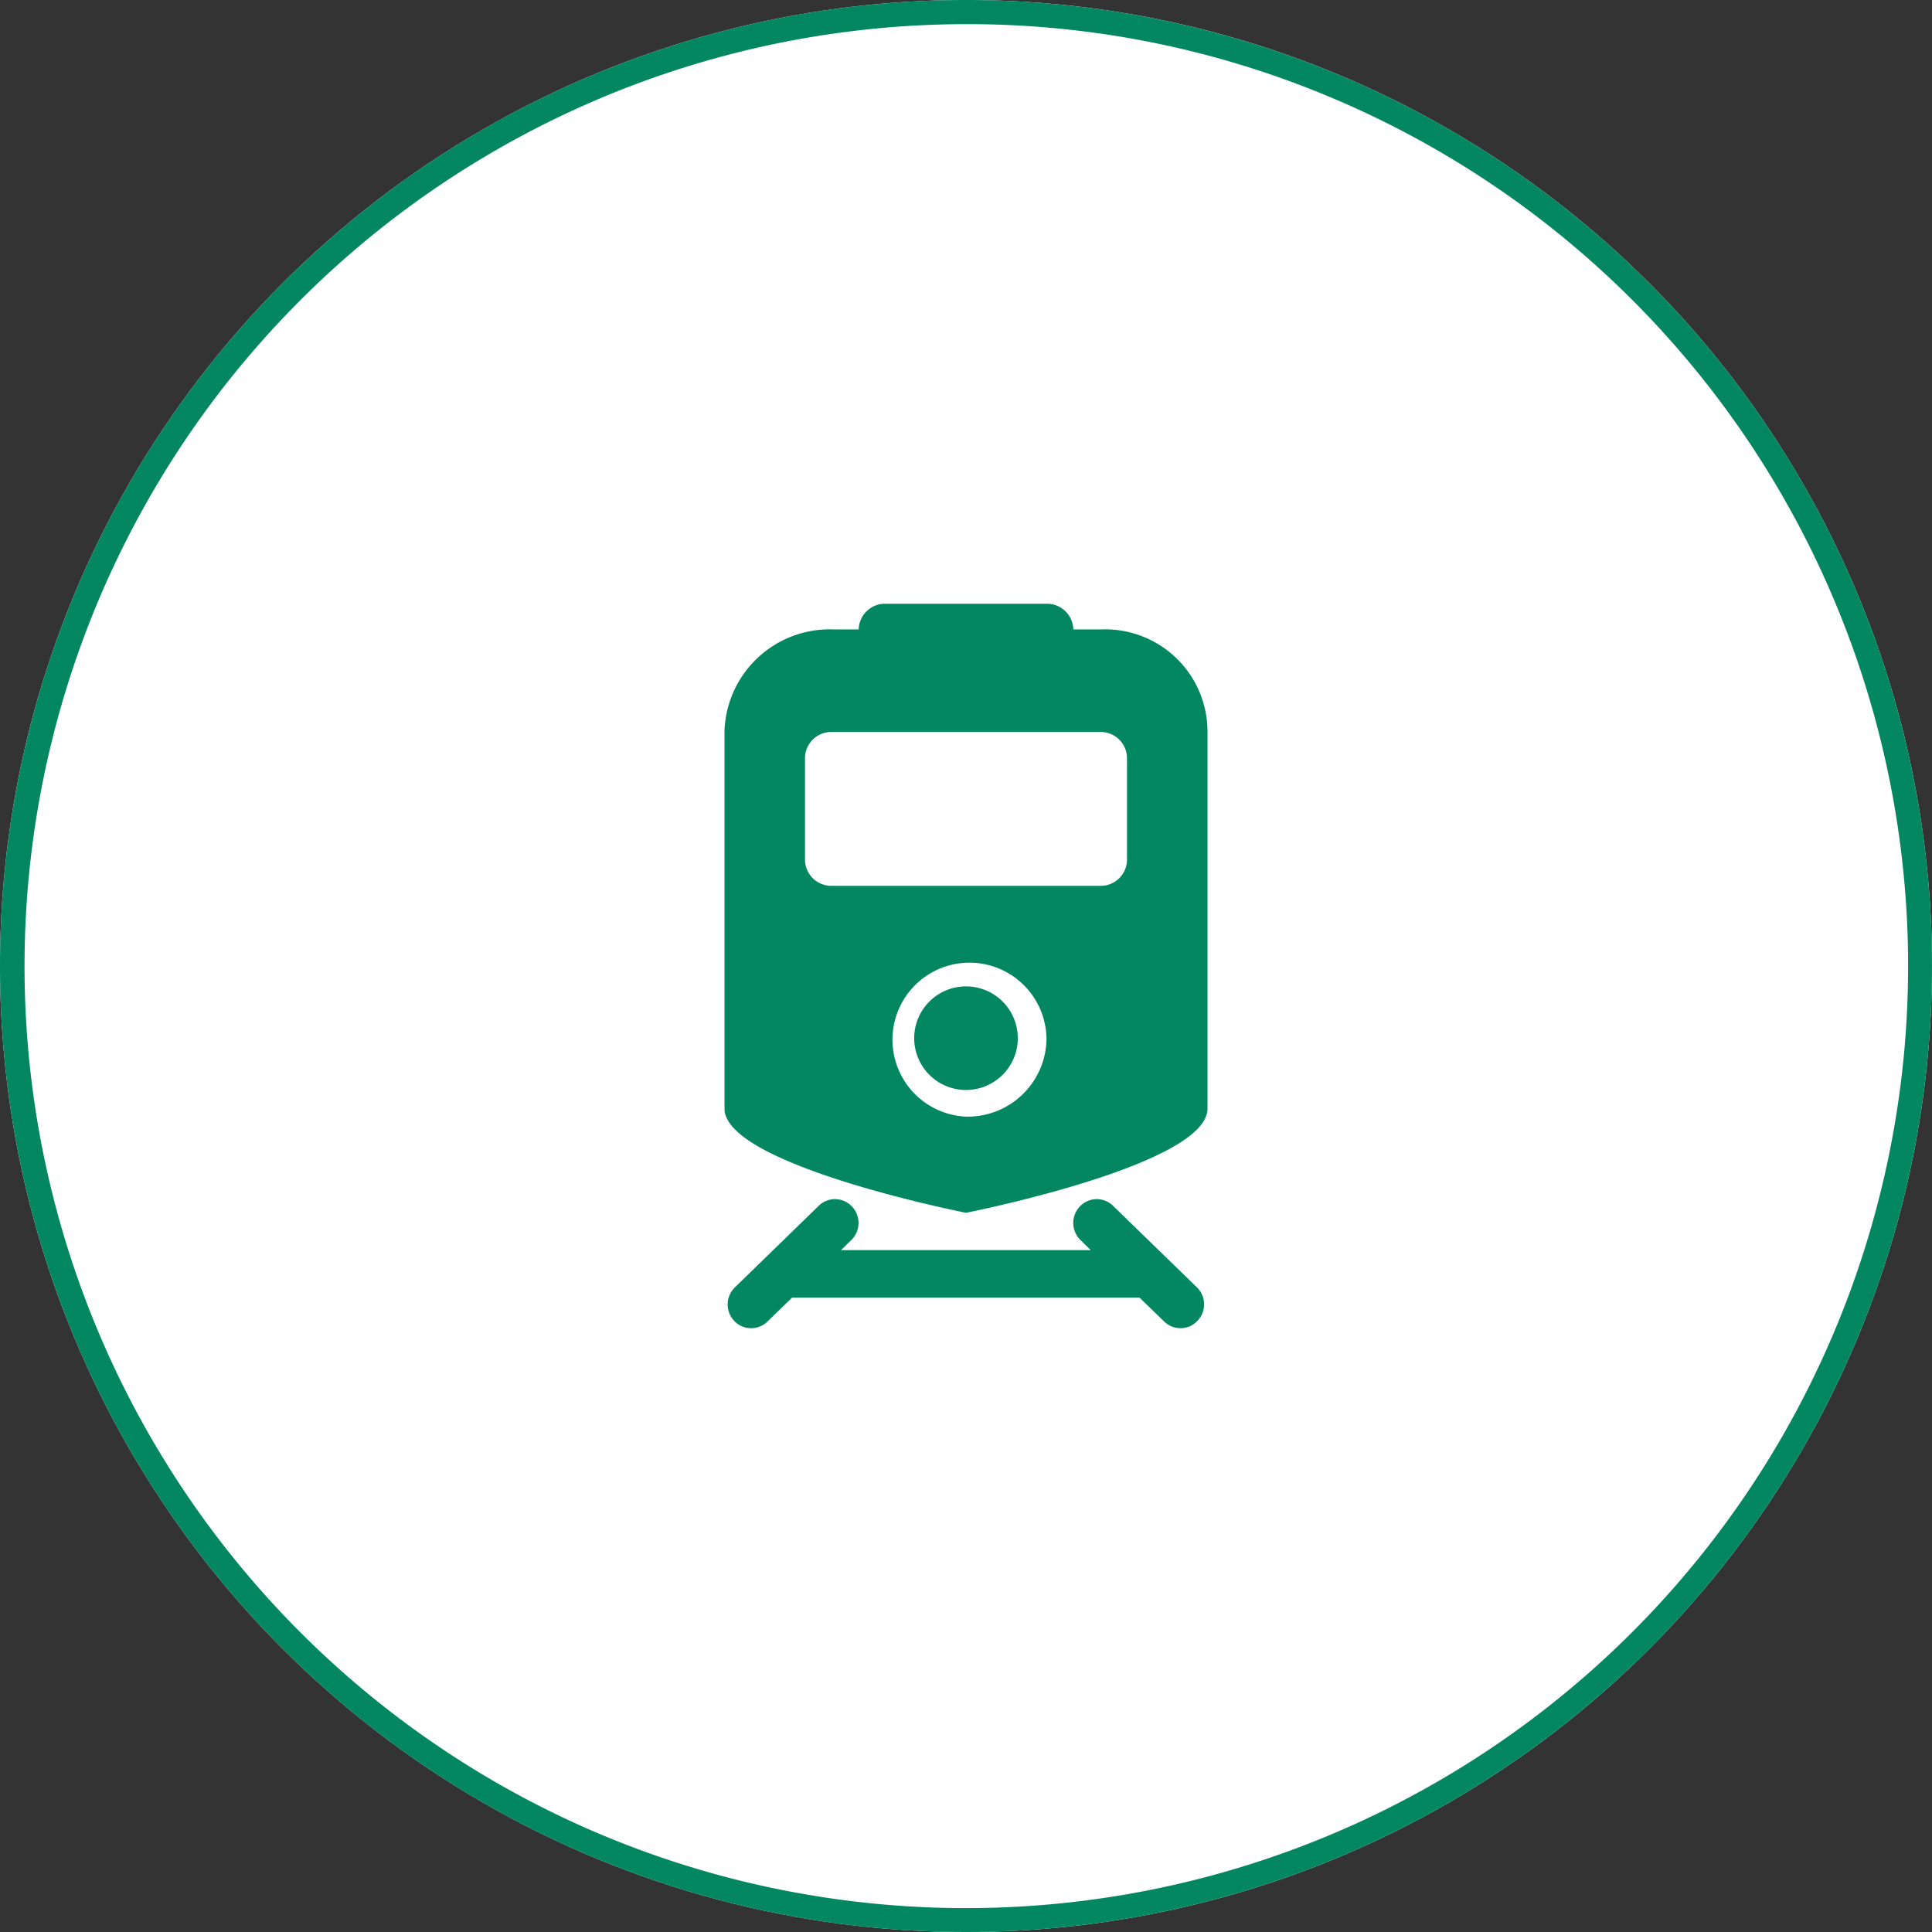<svg xmlns="http://www.w3.org/2000/svg" width="80" height="80" viewBox="0 0 80 80"><rect x="0" y="0" width="80" height="80" fill="#333333" stroke="none"/><g transform="translate(10080 23562)"><circle cx="40" cy="40" r="40" transform="translate(-10080 -23562)" fill="#fff"/><path d="M40,1A39.011,39.011,0,0,0,24.82,75.936,39.01,39.01,0,0,0,55.18,4.064,38.755,38.755,0,0,0,40,1m0-1A40,40,0,1,1,0,40,40,40,0,0,1,40,0Z" transform="translate(-10080 -23562)" fill="#028760"/><path d="M27.436,32.055,23.964,28.68a.96.96,0,0,0-1.375.028.989.989,0,0,0,.028,1.392l.424.415H12.7l.424-.415a.989.989,0,0,0,.028-1.392.96.96,0,0,0-1.375-.028L8.307,32.055a.989.989,0,0,0-.028,1.392.945.945,0,0,0,.7.3.962.962,0,0,0,.673-.274l1.021-.991H25.061l1.021.991a.962.962,0,0,0,.673.274.945.945,0,0,0,.7-.3A.983.983,0,0,0,27.436,32.055Z" transform="translate(-10057.875 -23540.75)" fill="#028760"/><g transform="translate(-10050 -23537)"><path d="M23.5,3.312H22.319A1.091,1.091,0,0,0,21.208,2.25H14.542a1.091,1.091,0,0,0-1.111,1.062H12.389A4.361,4.361,0,0,0,7.875,7.493V23.155c0,2.343,10,4.314,10,4.314s10-1.971,10-4.314V7.493A4.238,4.238,0,0,0,23.5,3.312ZM17.875,23.487A3.189,3.189,0,1,1,21.208,20.3,3.263,3.263,0,0,1,17.875,23.487Zm6.667-10.618a1.091,1.091,0,0,1-1.111,1.062H12.319a1.091,1.091,0,0,1-1.111-1.062V8.621a1.091,1.091,0,0,1,1.111-1.062H23.431a1.091,1.091,0,0,1,1.111,1.062Z" transform="translate(-7.875 -2.25)" fill="#028760"/><path d="M20.145,21.375A2.145,2.145,0,1,1,18,19.23,2.145,2.145,0,0,1,20.145,21.375Z" transform="translate(-8 -3.386)" fill="#028760"/></g></g></svg>